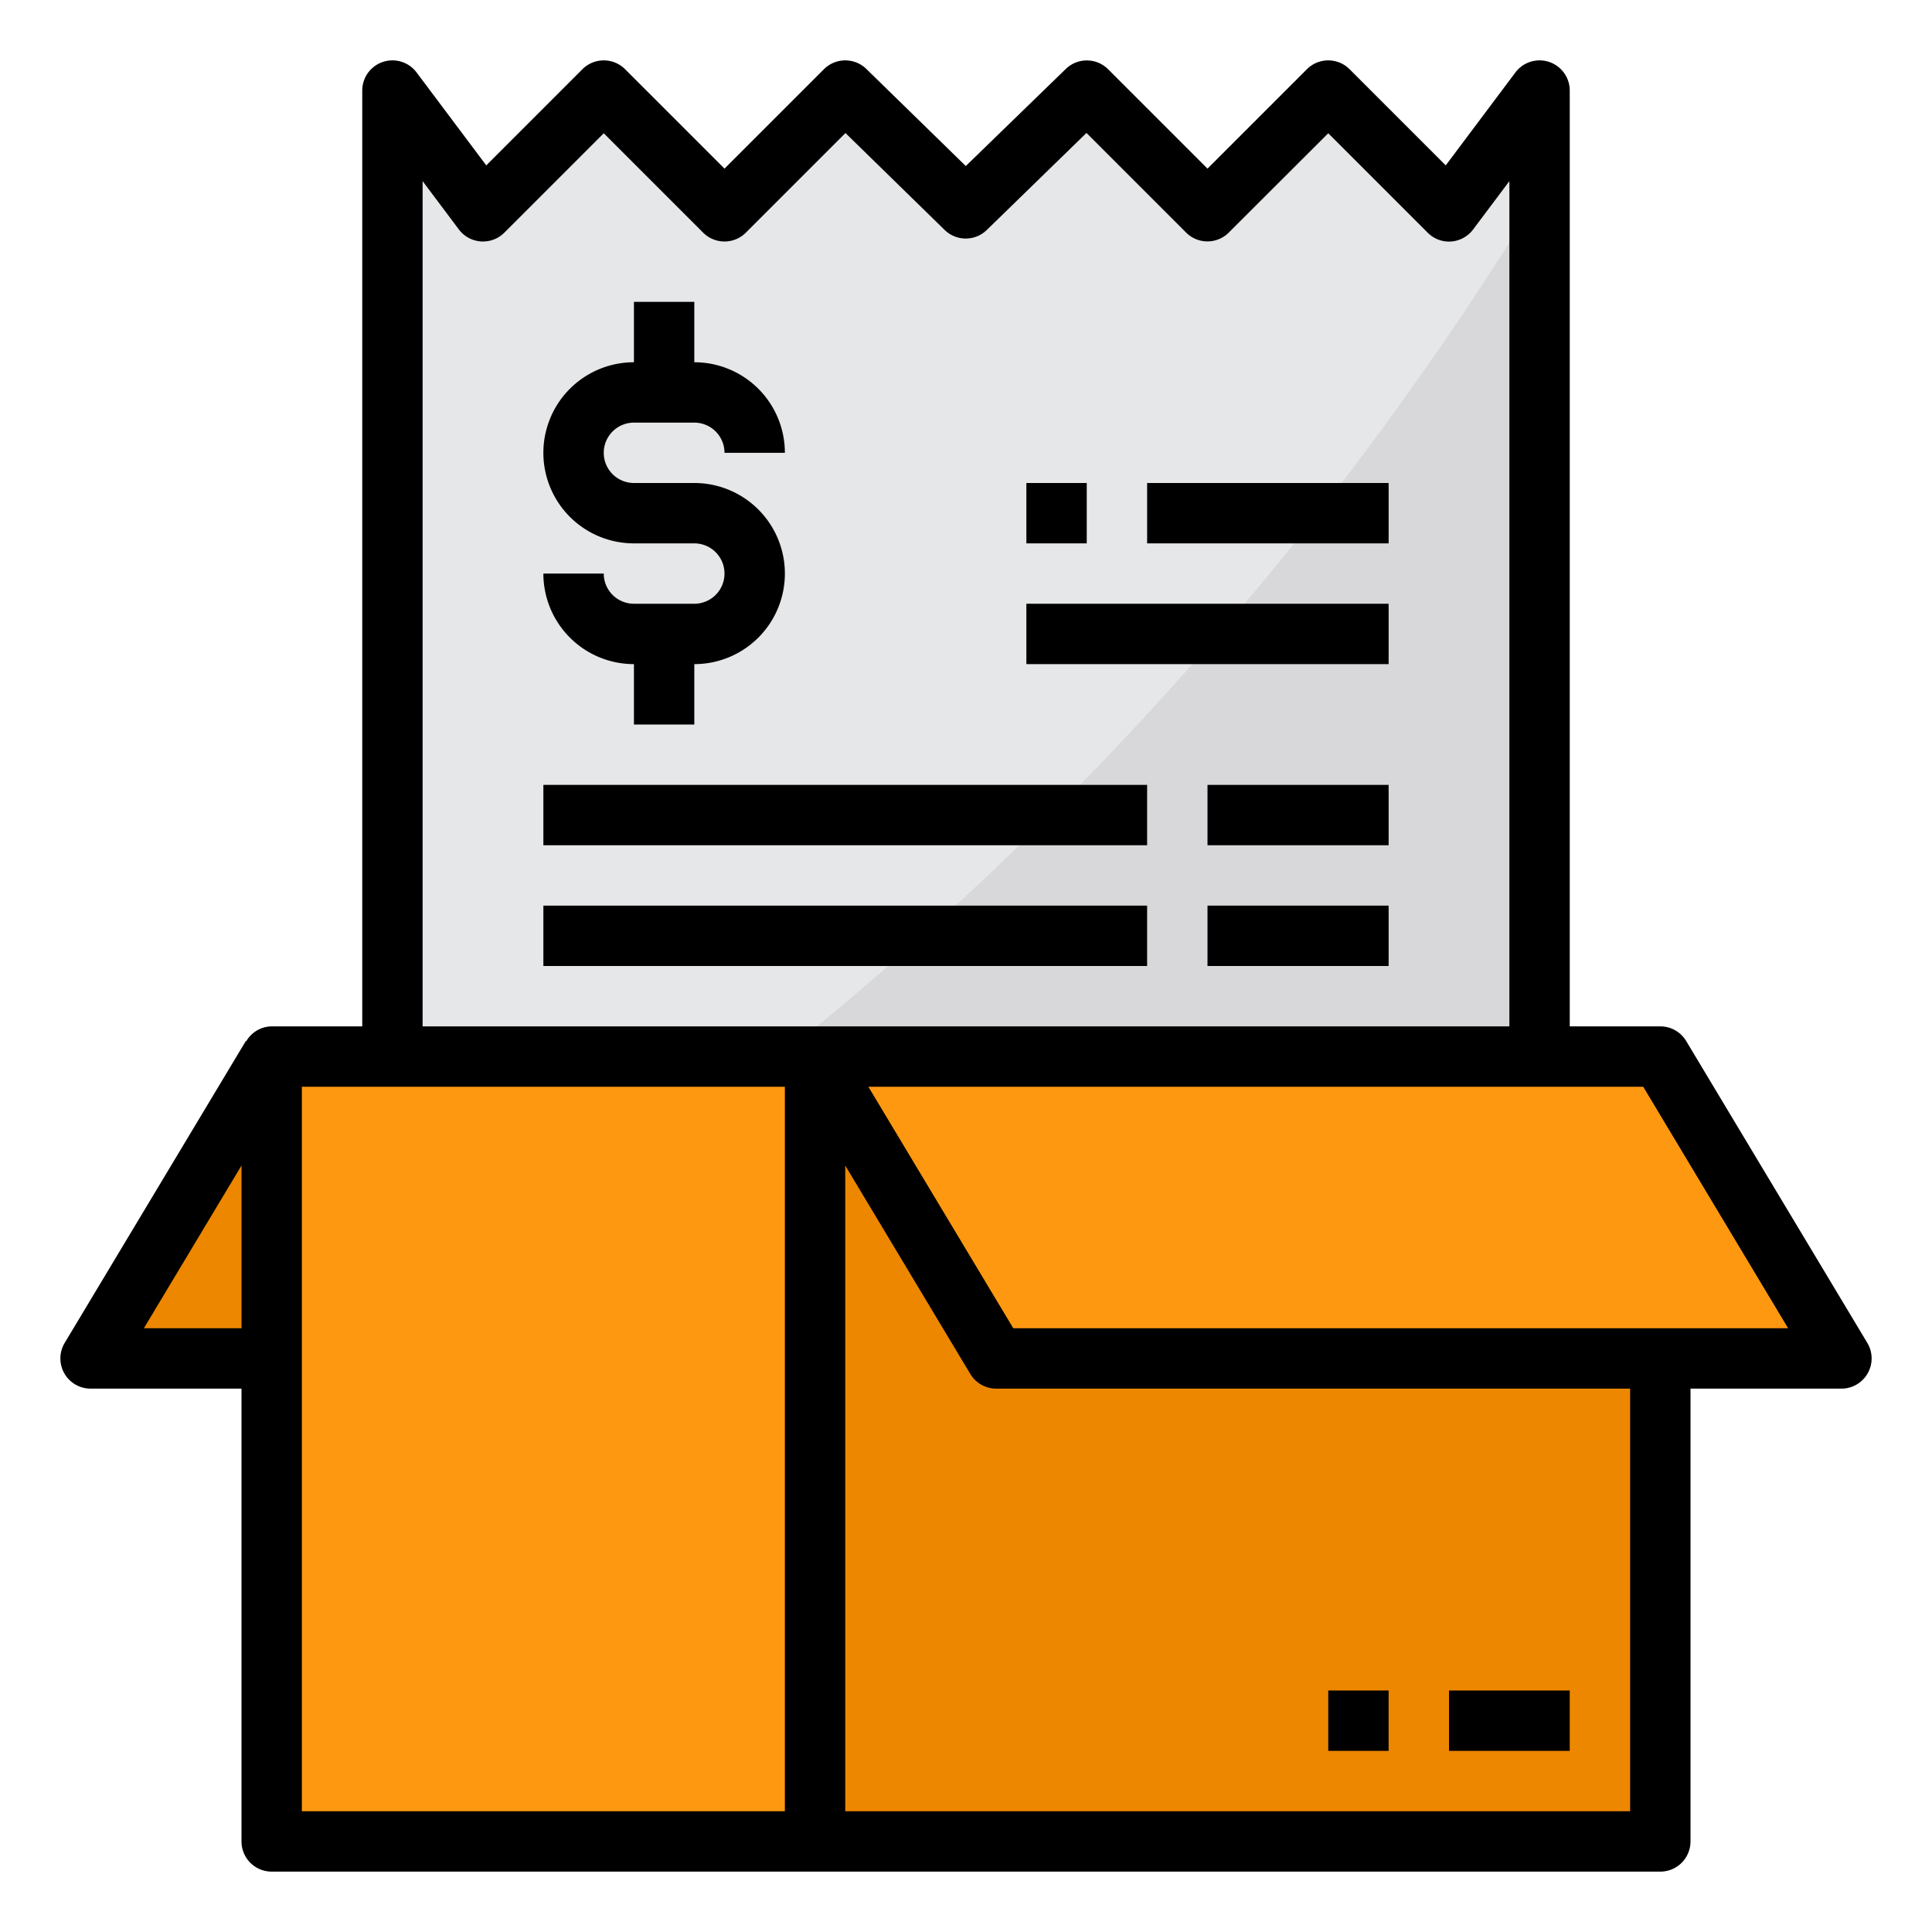 <svg height="512" viewBox="0 0 64 64" width="512" xmlns="http://www.w3.org/2000/svg"><path d="m55 35 6 10h-6-22l-6-10h24z" fill="#ff9811"/><path d="m9 35v10h-6z" fill="#ee8700"/><path d="m55 45v16h-28v-26l6 10z" fill="#ee8700"/><path d="m27 35v26h-18v-16-10h4z" fill="#ff9811"/><path d="m51 3.1v31.9h-38v-31.9l3 3.9 4-4 4 4 4-4 3.99 3.9 4.01-3.9 4 4 4-4 4 4z" fill="#e6e7e8"/><path d="m51 6.43v28.57h-25.17a109.782 109.782 0 0 0 25.17-28.57z" fill="#d8d7da"/><path d="m61.857 44.485-6-10a1 1 0 0 0 -.857-.485h-3v-31a1 1 0 0 0 -1.8-.6l-2.308 3.078-3.185-3.185a1 1 0 0 0 -1.414 0l-3.293 3.293-3.293-3.293a1 1 0 0 0 -1.4-.01l-3.314 3.217-3.293-3.215a1 1 0 0 0 -1.406.008l-3.294 3.293-3.293-3.293a1 1 0 0 0 -1.414 0l-3.185 3.185-2.308-3.078a1 1 0 0 0 -1.8.6v31h-3a.985.985 0 0 0 -.843.494l-.014-.009-6 10a1 1 0 0 0 .857 1.515h5v15a1 1 0 0 0 1 1h46a1 1 0 0 0 1-1v-15h5a1 1 0 0 0 .857-1.515zm-47.857-38.485 1.2 1.6a1 1 0 0 0 1.507.107l3.293-3.293 3.293 3.293a1 1 0 0 0 1.414 0l3.3-3.3 3.284 3.209a1 1 0 0 0 1.4 0l3.3-3.212 3.3 3.3a1 1 0 0 0 1.414 0l3.295-3.29 3.293 3.293a.992.992 0 0 0 .778.293 1 1 0 0 0 .729-.4l1.2-1.6v28h-36zm-9.234 38 3.234-5.39v5.39zm21.234 16h-16v-24h16zm28 0h-26v-21.39l4.143 6.905a1 1 0 0 0 .857.485h21zm-20.434-16-4.8-8h25.668l4.8 8z"/><path d="m48 56h4v2h-4z"/><path d="m44 56h2v2h-2z"/><path d="m23 20h-2a1 1 0 0 1 -1-1h-2a3 3 0 0 0 3 3v2h2v-2a3 3 0 0 0 0-6h-2a1 1 0 0 1 0-2h2a1 1 0 0 1 1 1h2a3 3 0 0 0 -3-3v-2h-2v2a3 3 0 0 0 0 6h2a1 1 0 0 1 0 2z"/><path d="m18 26h20v2h-20z"/><path d="m40 26h6v2h-6z"/><path d="m18 30h20v2h-20z"/><path d="m40 30h6v2h-6z"/><path d="m34 20h12v2h-12z"/><path d="m34 16h2v2h-2z"/><path d="m38 16h8v2h-8z"/></svg>
